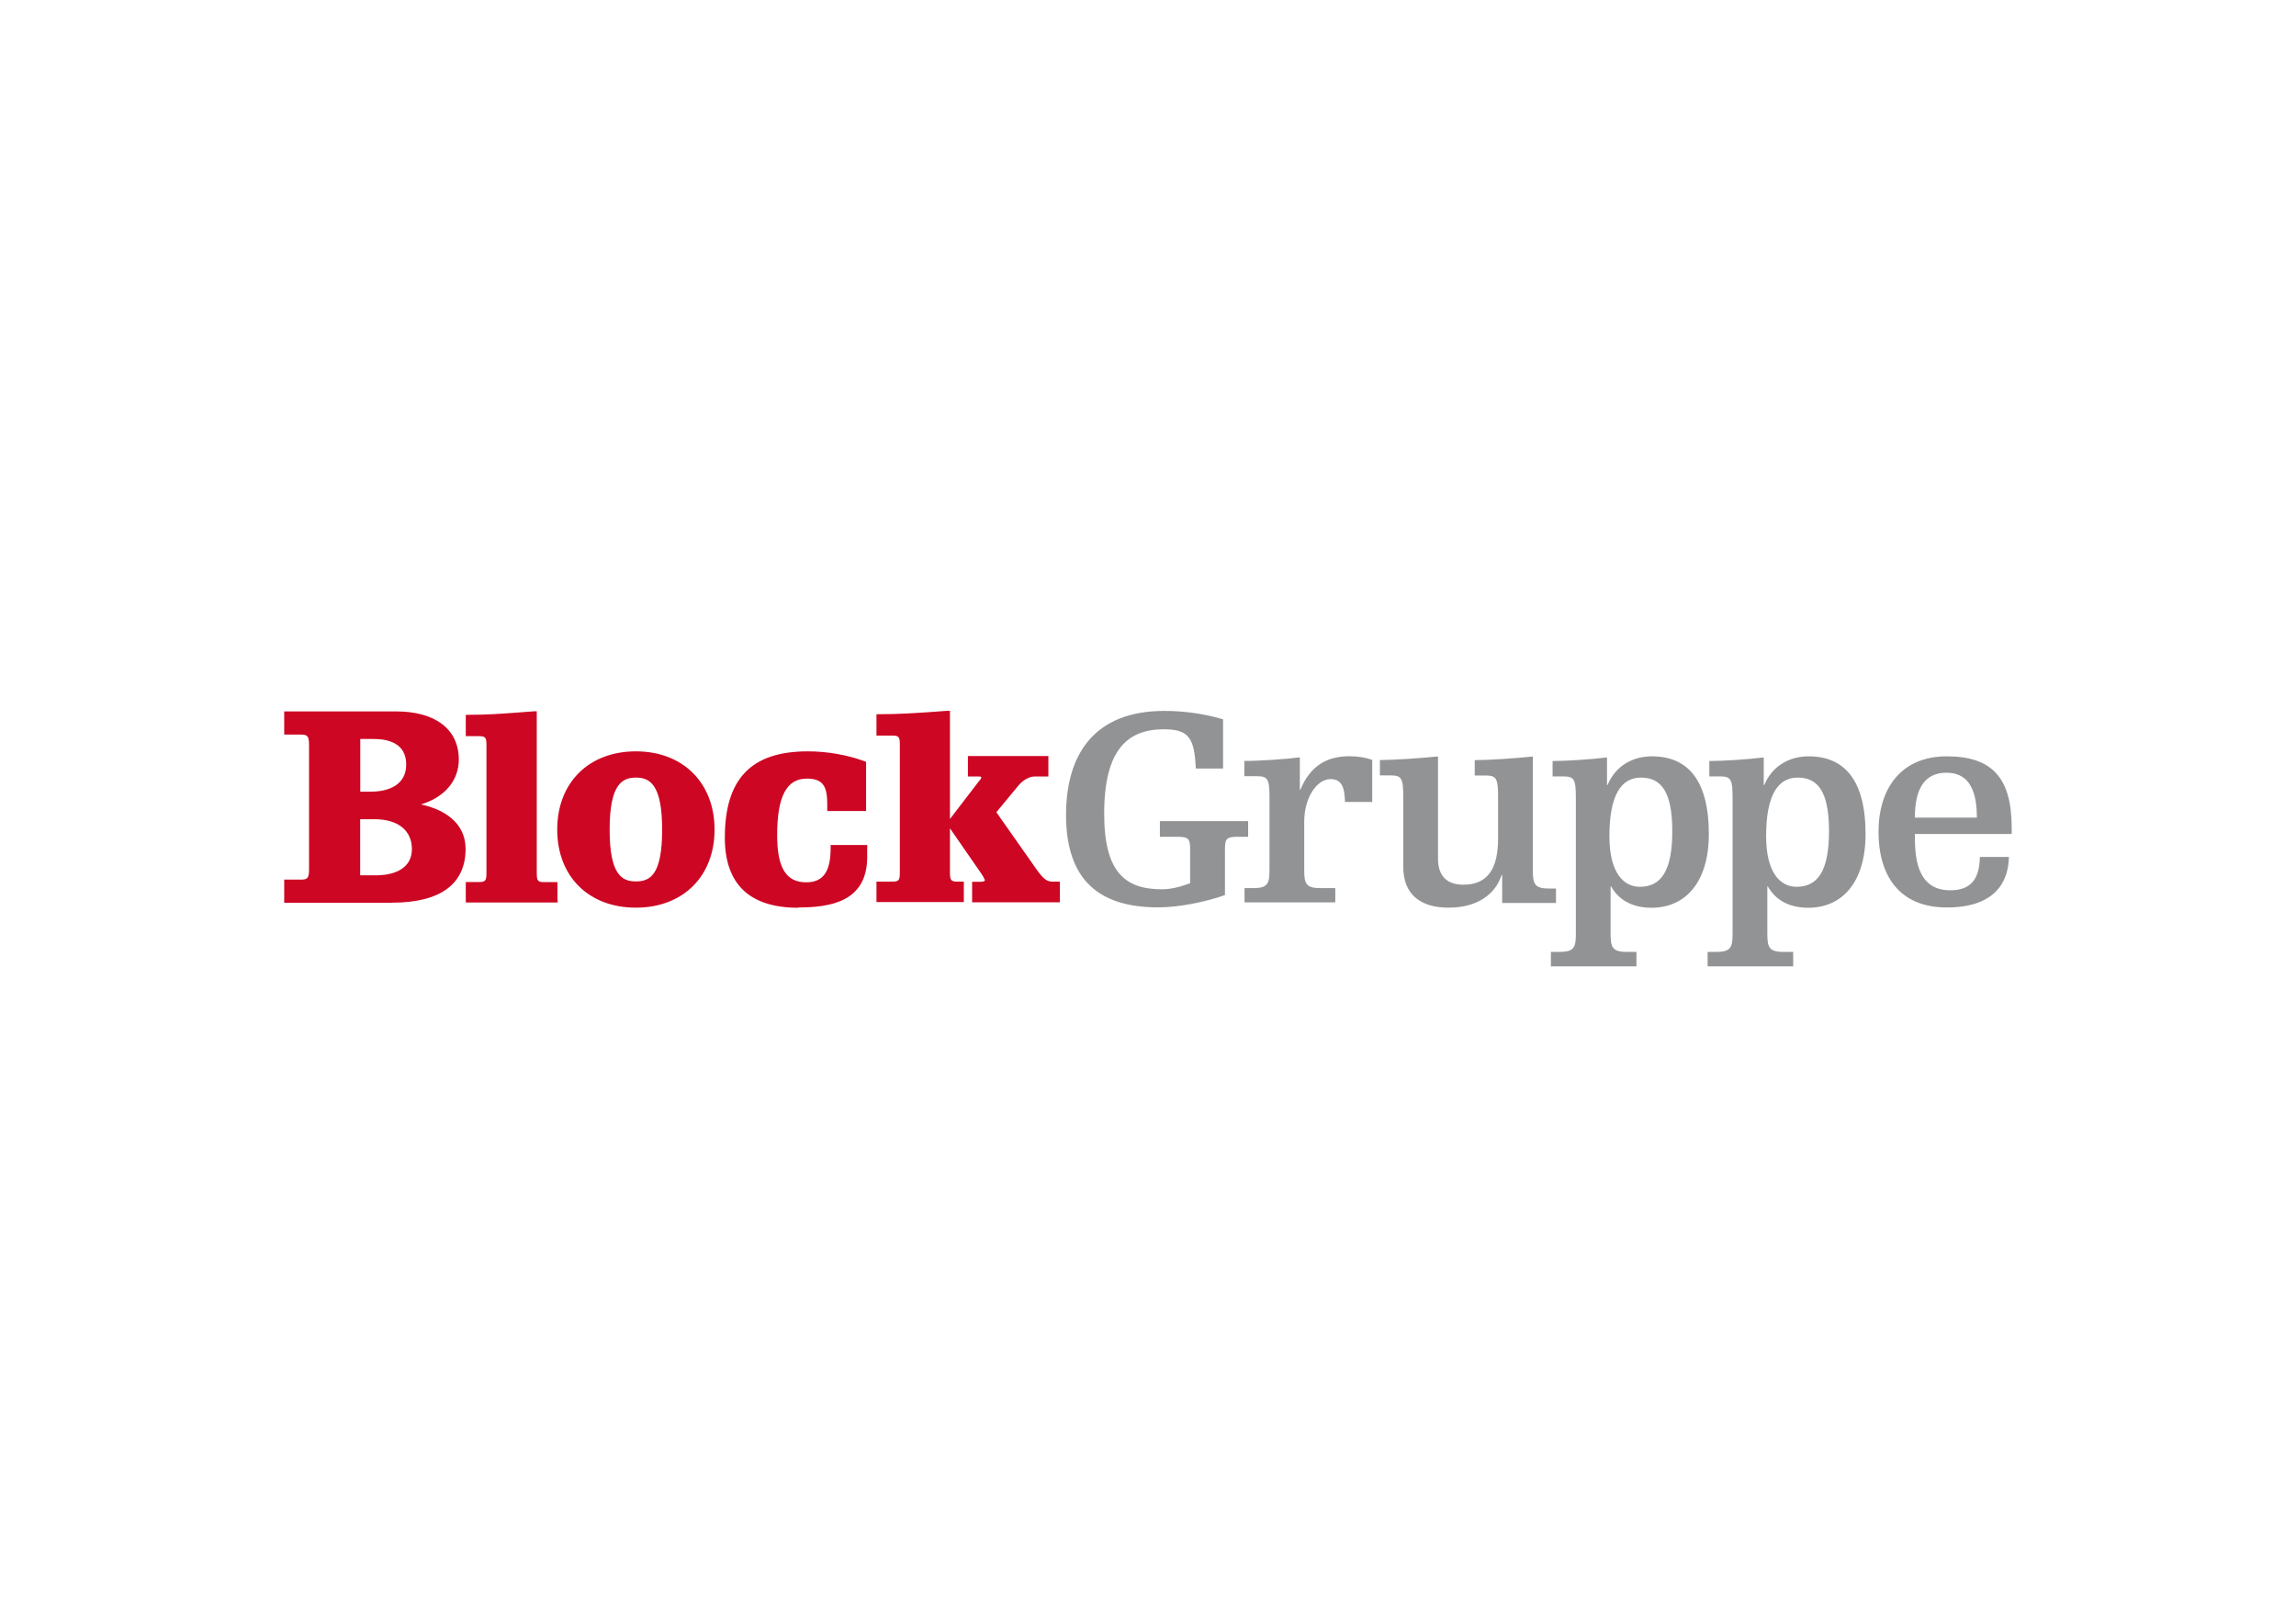 <?xml version="1.0" encoding="UTF-8"?>
<svg id="blockgruppe" xmlns="http://www.w3.org/2000/svg" version="1.1" viewBox="0 0 230 160">
  <!-- Generator: Adobe Illustrator 29.1.0, SVG Export Plug-In . SVG Version: 2.1.0 Build 142)  -->
  <path id="g" d="M116.22,82.26h8.81v1.57h-1.09c-1.05,0-1.23.2-1.23,1.18v4.66c-2.02.71-4.64,1.23-6.7,1.23-5.89,0-9.22-2.72-9.22-9.27,0-6.04,2.82-10.41,9.84-10.41,2.16,0,4.11.32,5.89.84v4.93h-2.73c-.14-3.04-.68-3.93-3.2-3.93-3.64,0-5.98,2.04-5.98,8.47,0,5.89,2.14,7.56,5.79,7.56.86,0,1.82-.23,2.82-.61v-3.47c0-.96-.18-1.18-1.23-1.18h-1.8v-1.57h.03ZM124.65,77.76h1.23c1.14,0,1.29.27,1.29,2.22v7.15c0,1.34-.14,1.84-1.59,1.84h-.91v1.43h9.09v-1.43h-1.52c-1.45,0-1.59-.5-1.59-1.84v-4.81c0-2.47,1.3-4.27,2.63-4.27,1.11,0,1.43.82,1.45,2.29h2.73v-4.22c-.66-.23-1.45-.36-2.29-.36-2.3,0-3.93,1-4.91,3.36h-.05v-3.25c-1.39.18-3.93.36-5.56.36v1.54ZM150.48,90.46h5.39v-1.45h-.73c-1.45,0-1.59-.5-1.59-1.86v-11.36c-1.82.18-4.36.36-5.82.36v1.54h1.05c1.14,0,1.29.27,1.29,2.25v4.05c0,3.05-1.05,4.64-3.48,4.64-1.63,0-2.54-.86-2.54-2.61v-10.24c-1.82.18-4.36.36-5.82.36v1.54h1.05c1.14,0,1.29.27,1.29,2.25v6.91c0,2.75,1.71,4.09,4.54,4.09s4.68-1.3,5.32-3.29h.05v2.8ZM155.52,77.78h1.05c1.14,0,1.29.27,1.29,2.23v13.49c0,1.36-.14,1.86-1.59,1.86h-.91v1.45h8.57v-1.45h-1c-1.45,0-1.59-.5-1.59-1.86v-4.7h.05c.71,1.27,2.02,2.14,4.05,2.14,3.39,0,5.74-2.55,5.74-7.38,0-5.52-2.2-7.79-5.7-7.79-1.88,0-3.63.91-4.45,2.88h-.05v-2.77c-1.45.18-3.98.36-5.45.36v1.54h-.02ZM164.38,77.9c2,0,3.14,1.36,3.14,5.38s-1.16,5.56-3.25,5.56c-1.66,0-3.05-1.45-3.05-5.06,0-4.16,1.2-5.88,3.16-5.88ZM171.22,77.78h1.05c1.14,0,1.29.27,1.29,2.23v13.49c0,1.36-.14,1.86-1.59,1.86h-.91v1.45h8.57v-1.45h-1c-1.45,0-1.59-.5-1.59-1.86v-4.7h.05c.71,1.27,2.02,2.14,4.05,2.14,3.39,0,5.74-2.55,5.74-7.38,0-5.52-2.2-7.79-5.7-7.79-1.88,0-3.63.91-4.45,2.88h-.05v-2.77c-1.45.18-3.98.36-5.45.36v1.54h-.02ZM180.08,77.9c2,0,3.14,1.36,3.14,5.38s-1.16,5.56-3.25,5.56c-1.66,0-3.05-1.45-3.05-5.06,0-4.16,1.2-5.88,3.16-5.88ZM201.52,83.6v-.68c0-4.93-1.91-7.15-6.5-7.15s-6.84,3.23-6.84,7.57,2.05,7.57,6.84,7.57,6.18-2.52,6.22-5.06h-2.91c-.04,2.2-.88,3.34-2.97,3.34-3.5,0-3.54-3.64-3.54-5.64h9.7v.04ZM191.82,81.91c0-2.47.71-4.5,3.16-4.5s3.05,2.09,3.05,4.5h-6.22Z" style="fill: #929395;"/>
  <path id="b" d="M106.11,90.39h-8.73v-2.05h.8c.21,0,.48-.04.48-.14,0-.05-.09-.27-.37-.7l-3.13-4.52v4.43c0,.77.11.91.73.91h.66v2.05h-8.75v-2.05h1.61c.63,0,.73-.14.73-.91v-12.81c0-.77-.11-.91-.73-.91h-1.61v-2.14h.29c1.91,0,3.48-.11,5-.21.61-.04,1.2-.09,1.77-.13h.3v10.84l2.79-3.64s.09-.11.14-.18c.07-.09.2-.23.21-.3,0-.11,0-.14-.3-.14h-1.04v-2.05h8.06v2.05h-1.39c-.66,0-1.3.54-1.57.86l-2.25,2.72,4.07,5.79c.64.89,1,1.16,1.54,1.16h.75v2.05l-.05.04ZM79.96,90.91c3.22,0,6.91-.57,6.91-5.06v-1.2h-3.66v.29c0,2.39-.75,3.45-2.45,3.45-2.02,0-2.91-1.46-2.91-4.73,0-3.88.95-5.66,2.97-5.66,1.73,0,2.05.89,2.05,2.64v.61h3.89v-4.93l-.2-.07c-1.68-.63-3.73-.98-5.63-.98-5.68,0-8.32,2.75-8.32,8.65,0,4.66,2.48,7.02,7.36,7.02M63.7,90.93c4.72,0,7.88-3.14,7.88-7.82s-3.16-7.84-7.88-7.84-7.88,3.14-7.88,7.84,3.16,7.82,7.88,7.82ZM63.7,77.9c1.36,0,2.63.63,2.63,5.22s-1.25,5.18-2.63,5.18-2.63-.63-2.63-5.18,1.25-5.22,2.63-5.22ZM55.84,90.14v-1.77h-1.34c-.63,0-.73-.14-.73-.91v-16.2h-.3c-.61.05-1.23.09-1.86.14-1.45.11-2.97.21-4.66.21h-.29v2.14h1.34c.63,0,.73.14.73.91v12.79c0,.77-.11.91-.73.91h-1.34v2.05h9.2v-.29h-.02ZM39.28,90.43c4.82,0,7.36-1.86,7.36-5.39,0-2.64-2.2-3.98-4.48-4.45,2.36-.7,3.8-2.38,3.8-4.5,0-3.02-2.34-4.82-6.27-4.82h-11.22v2.32h1.63c.68,0,.86.11.86,1.05v12.43c0,.95-.18,1.05-.86,1.05h-1.63v2.32h10.81M36.08,82.07h1.45c2.34,0,3.73,1.13,3.73,2.98,0,2.47-2.73,2.64-3.55,2.64h-1.63v-5.64.02ZM36.08,74.03h1.36c1.48,0,3.25.45,3.25,2.55,0,2.47-2.48,2.73-3.55,2.73h-1.05v-5.29Z" style="fill: #cd0623;"/>
</svg>